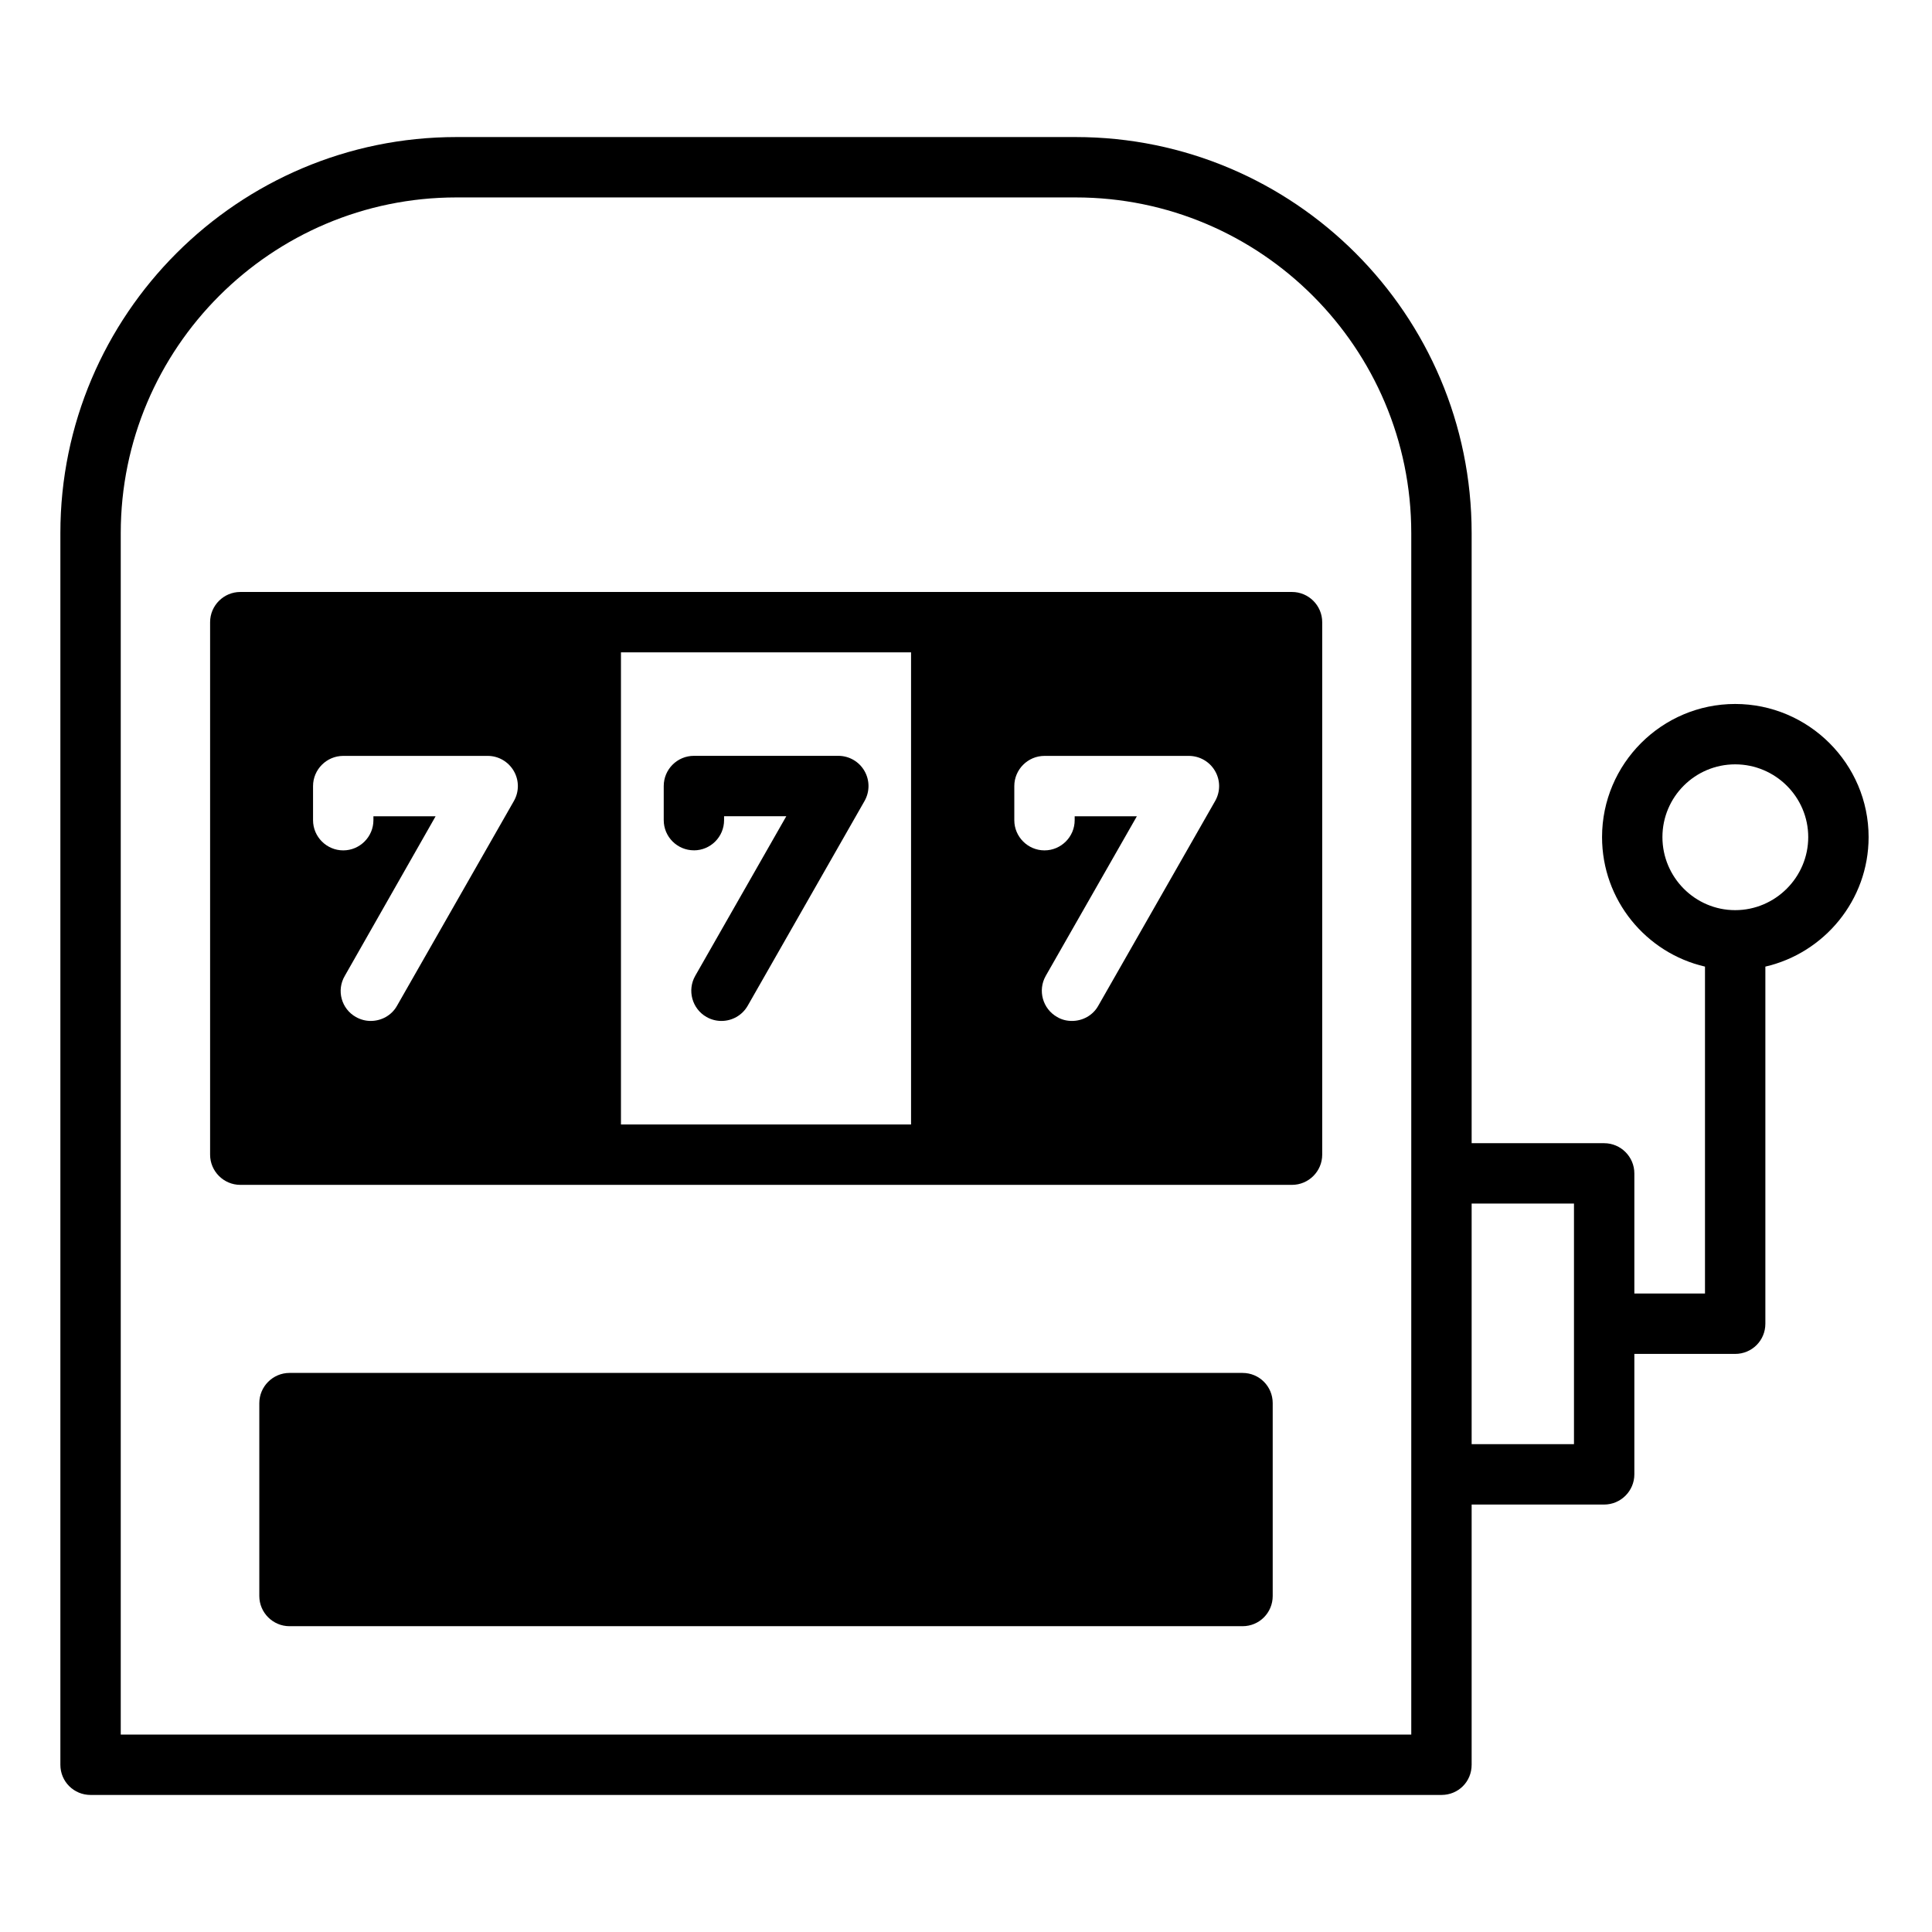<svg id="Layer_1" viewBox="0 0 64 64" xmlns="http://www.w3.org/2000/svg" data-name="Layer 1"><path d="m22.986 28.169c.552 0 1-.448 1-1v-.13h2.061l-3.016 5.286c-.273.479-.106 1.09.373 1.364.156.089.327.131.495.131.348 0 .685-.181.87-.504l3.87-6.782c.176-.31.175-.689-.004-.998s-.508-.498-.865-.498h-4.783c-.552 0-1 .448-1 1v1.13c0 .552.448 1 1 1z"/><path d="m42.8 19.61h-34.84c-.55 0-1 .45-1 1v17.64c0 .55.45 1 1 1h34.84c.55 0 1-.45 1-1v-17.64c0-.55-.45-1-1-1zm-2.55 6.93-3.87 6.78c-.18.32-.52.5-.87.5-.17 0-.34-.04-.49-.13-.48-.27-.65-.88-.38-1.36l3.02-5.29h-2.06v.13c0 .55-.45 1-1 1s-1-.45-1-1v-1.13c0-.55.45-1 1-1h4.78c.36 0 .69.19.87.5s.18.69 0 1zm-23.23 0-3.87 6.78c-.18.32-.52.5-.87.5-.16 0-.33-.04-.49-.13-.48-.27-.65-.88-.37-1.36l3.01-5.29h-2.06v.13c0 .55-.45 1-1 1s-1-.45-1-1v-1.13c0-.55.45-1 1-1h4.79c.35 0 .68.19.86.5s.18.69 0 1zm13.16 10.71h-9.61v-15.64h9.61z"/><path d="m3 59.46h44.75c.56 0 1-.44 1-1v-8.62h4.39c.55 0 1-.45 1-1v-3.99h3.34c.55 0 1-.44 1-1v-11.83c1.95-.45 3.42-2.2 3.42-4.29 0-2.43-1.99-4.41-4.42-4.41s-4.41 1.98-4.41 4.41c0 2.09 1.46 3.84 3.41 4.29v10.83h-2.34v-3.98c0-.55-.45-1-1-1h-4.39v-20.21c0-7.24-5.88-13.12-13.12-13.12h-20.51c-7.23 0-13.12 5.88-13.12 13.12v40.8c0 .56.45 1 1 1zm52.07-31.73c0-1.33 1.08-2.41 2.41-2.41s2.42 1.08 2.42 2.41-1.09 2.42-2.42 2.42-2.41-1.09-2.41-2.42zm-6.32 12.14h3.39v7.97h-3.39zm-44.75-22.21c0-6.13 4.99-11.12 11.12-11.12h20.51c6.14 0 11.12 4.99 11.12 11.12v39.8h-42.75z"/><path d="m41.16 45.48h-31.57c-.55 0-1 .45-1 1v6.39c0 .55.45 1 1 1h31.57c.56 0 1-.45 1-1v-6.39c0-.55-.44-1-1-1z"/></svg>